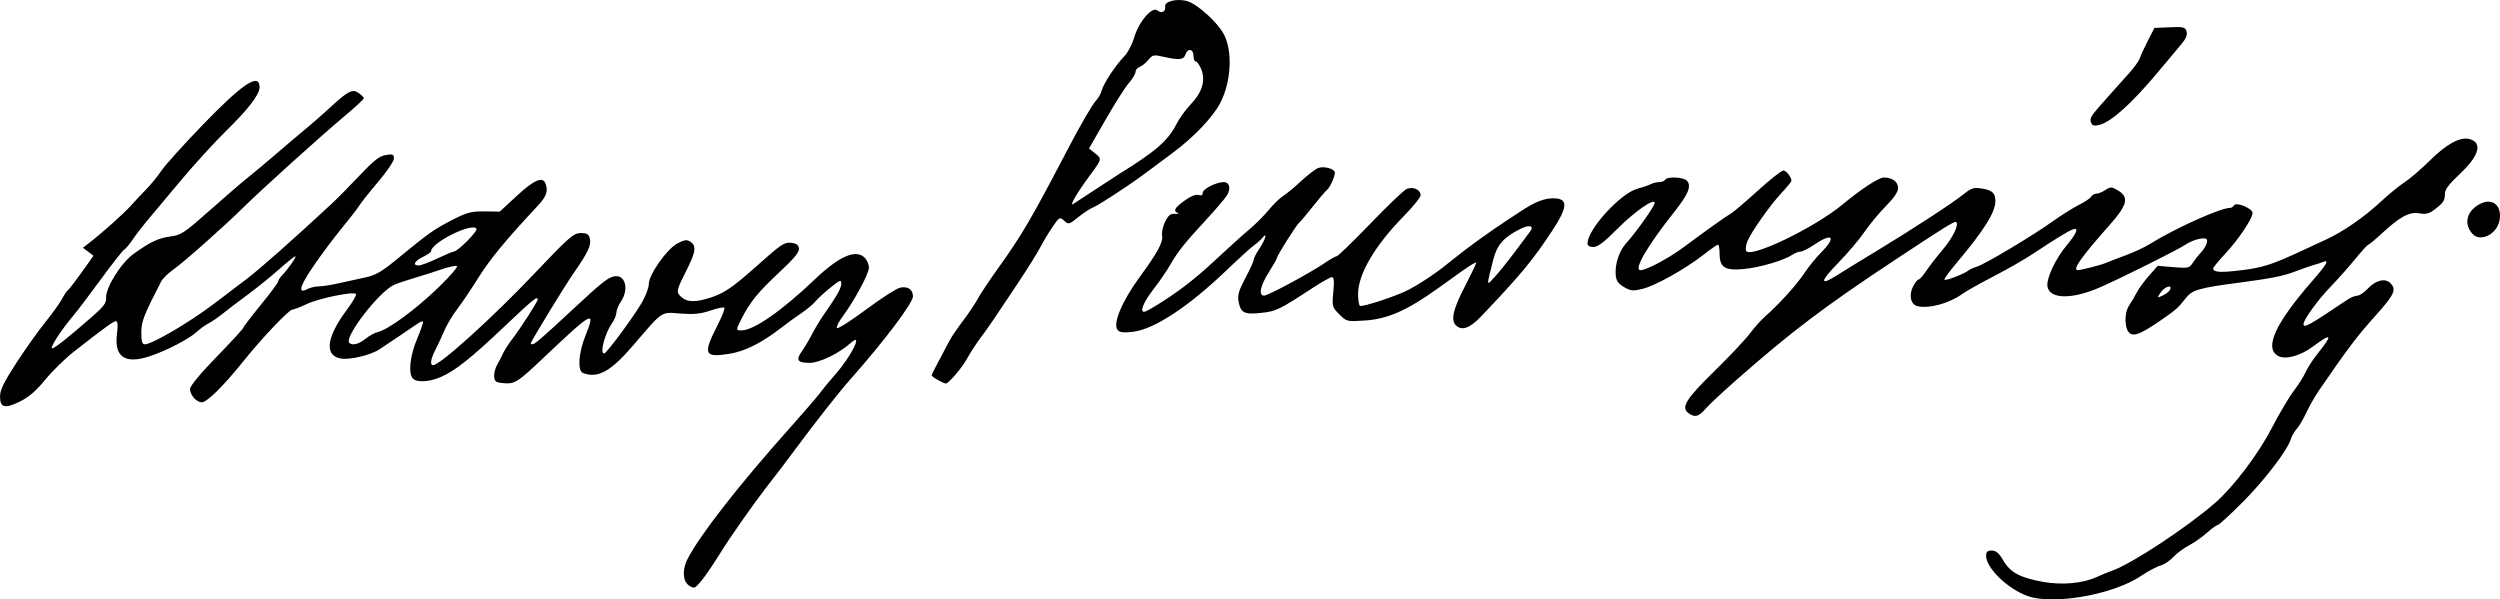 <?xml version="1.0" encoding="UTF-8" standalone="no"?>
<svg
   xmlns:dc="http://purl.org/dc/elements/1.1/"
   xmlns:cc="http://creativecommons.org/ns#"
   xmlns:rdf="http://www.w3.org/1999/02/22-rdf-syntax-ns#"
   xmlns:svg="http://www.w3.org/2000/svg"
   xmlns="http://www.w3.org/2000/svg"
   xmlns:sodipodi="http://sodipodi.sourceforge.net/DTD/sodipodi-0.dtd"
   xmlns:inkscape="http://www.inkscape.org/namespaces/inkscape"
   sodipodi:docname="Ksawery Pruszyński signature.svg"
   inkscape:version="1.0 (4035a4fb49, 2020-05-01)"
   id="svg8"
   version="1.1"
   viewBox="0 0 127.999 30.69"
   height="30.69mm"
   width="127.999mm">
  <defs
     id="defs2" />
  <sodipodi:namedview
     inkscape:window-maximized="1"
     inkscape:window-y="-9"
     inkscape:window-x="-9"
     inkscape:window-height="1001"
     inkscape:window-width="1920"
     showgrid="false"
     inkscape:document-rotation="0"
     inkscape:current-layer="layer1"
     inkscape:document-units="mm"
     inkscape:cy="-14.507139"
     inkscape:cx="365.19631"
     inkscape:zoom="1.4"
     inkscape:pageshadow="2"
     inkscape:pageopacity="0.0"
     borderopacity="1.0"
     bordercolor="#666666"
     pagecolor="#ffffff"
     id="base" />
  <g
     transform="translate(-16.812,-195.942)"
     id="layer1"
     inkscape:groupmode="layer"
     inkscape:label="Warstwa 1">
    <path
       id="path24"
       d="m 120.629,226.461 c -1.022,-0.365 -2.13,-1.438 -2.13,-2.062 0,-0.207 0.068,-0.269 0.292,-0.269 0.218,0 0.367,0.129 0.591,0.511 0.361,0.617 0.869,0.887 2.064,1.098 0.957,0.169 2.023,0.069 2.724,-0.257 0.215,-0.1 0.569,-0.245 0.787,-0.322 1.008,-0.357 3.818,-2.209 5.27,-3.473 0.936,-0.815 2.193,-2.473 2.889,-3.811 0.392,-0.753 0.902,-1.615 1.134,-1.917 0.232,-0.302 0.507,-0.738 0.611,-0.969 0.105,-0.231 0.382,-0.658 0.617,-0.949 0.791,-0.983 0.729,-1.082 -0.229,-0.367 -0.652,0.487 -1.413,0.697 -1.79,0.495 -0.739,-0.396 -0.164,-1.66 1.757,-3.861 0.747,-0.856 0.878,-1.097 0.518,-0.948 -0.114,0.047 -0.314,0.112 -0.445,0.144 -0.13,0.032 -0.558,0.182 -0.949,0.332 -0.624,0.239 -1.235,0.361 -2.907,0.581 -2.03,0.267 -2.383,0.37 -2.708,0.787 -0.386,0.495 -0.509,0.605 -1.267,1.128 -0.963,0.666 -1.348,0.833 -1.579,0.689 -0.296,-0.186 -0.329,-1.033 -0.056,-1.438 0.12,-0.179 0.296,-0.478 0.391,-0.666 0.095,-0.188 0.375,-0.572 0.622,-0.853 l 0.45,-0.511 0.803,0.067 c 0.76,0.064 0.814,0.051 0.997,-0.228 0.106,-0.162 0.269,-0.371 0.361,-0.463 0.28,-0.28 0.453,-0.676 0.329,-0.752 -0.162,-0.1 -0.726,0.055 -1.074,0.295 -0.365,0.252 -3.48,1.803 -4.441,2.212 -1.377,0.585 -2.46,0.571 -2.612,-0.035 -0.099,-0.394 0.38,-1.435 1.001,-2.177 0.503,-0.601 0.613,-0.91 0.277,-0.781 -0.236,0.09 -0.942,0.524 -2.021,1.241 -0.431,0.286 -1.34,0.807 -2.019,1.157 -0.679,0.35 -1.405,0.758 -1.612,0.907 -0.673,0.483 -1.697,0.761 -2.293,0.621 -0.344,-0.081 -0.45,-0.567 -0.22,-1.012 0.101,-0.195 0.228,-0.355 0.283,-0.355 0.055,0 0.233,-0.2 0.395,-0.445 0.162,-0.245 0.545,-0.737 0.85,-1.095 0.518,-0.607 0.855,-1.322 0.66,-1.403 -0.089,-0.037 -0.678,0.331 -3.114,1.942 -3.631,2.401 -5.306,3.67 -8.149,6.17 -0.687,0.604 -1.39,1.263 -1.564,1.464 -0.347,0.403 -0.536,0.448 -0.866,0.207 -0.393,-0.287 -0.123,-0.722 1.331,-2.145 0.766,-0.75 1.58,-1.613 1.808,-1.918 0.228,-0.305 0.575,-0.694 0.771,-0.866 0.714,-0.624 1.629,-1.631 2.01,-2.21 0.215,-0.326 0.611,-0.816 0.881,-1.088 0.788,-0.794 0.58,-1.028 -0.351,-0.397 -0.287,0.195 -0.604,0.355 -0.703,0.356 -0.1,0.001 -0.287,0.073 -0.415,0.159 -0.432,0.289 -1.651,0.651 -2.468,0.732 -0.992,0.099 -1.267,-0.072 -1.267,-0.789 0,-0.251 -0.037,-0.456 -0.082,-0.456 -0.045,0 -0.379,0.233 -0.742,0.517 -0.93,0.728 -2.458,1.583 -3.118,1.745 -0.491,0.121 -0.607,0.11 -0.949,-0.089 -0.288,-0.167 -0.399,-0.323 -0.426,-0.598 -0.055,-0.557 0.174,-1.258 0.541,-1.657 0.485,-0.527 1.454,-1.895 1.454,-2.051 0,-0.279 -1.033,0.437 -1.921,1.333 -0.665,0.67 -0.995,0.92 -1.216,0.92 -0.194,0 -0.304,-0.066 -0.304,-0.183 0,-0.714 1.691,-2.568 2.551,-2.798 0.261,-0.07 0.567,-0.175 0.681,-0.234 0.113,-0.059 0.31,-0.107 0.438,-0.107 0.128,0 0.265,-0.053 0.305,-0.119 0.114,-0.184 0.961,-0.141 1.126,0.058 0.23,0.277 0.056,0.688 -0.688,1.626 -1.359,1.714 -2.07,2.944 -1.7,2.944 0.31,0 1.451,-0.61 2.24,-1.199 1.104,-0.823 2.133,-1.555 2.416,-1.719 0.123,-0.071 0.732,-0.592 1.355,-1.157 0.622,-0.565 1.208,-1.028 1.302,-1.028 0.151,0 0.416,0.338 0.416,0.531 0,0.04 -0.234,0.324 -0.52,0.631 -0.592,0.635 -1.573,2.035 -1.746,2.49 -0.064,0.168 -0.09,0.372 -0.059,0.454 0.167,0.435 3.5,-1.166 4.968,-2.387 0.925,-0.769 1.828,-1.359 2.082,-1.36 0.437,-0.001 0.734,0.216 0.734,0.539 0,0.197 -0.207,0.504 -0.623,0.923 -0.343,0.345 -0.837,0.941 -1.098,1.324 -0.261,0.383 -0.868,1.098 -1.349,1.59 -0.938,0.958 -0.955,1.203 -0.045,0.622 0.31,-0.198 1.204,-0.747 1.987,-1.22 1.837,-1.11 3.912,-2.463 4.485,-2.925 0.378,-0.305 0.521,-0.353 0.89,-0.296 0.578,0.089 0.736,0.228 0.736,0.648 0,0.572 -0.585,1.505 -1.98,3.16 -0.347,0.412 -0.631,0.797 -0.631,0.856 0,0.104 0.992,-0.271 1.242,-0.469 0.067,-0.053 0.256,-0.137 0.419,-0.187 0.408,-0.123 2.845,-1.576 3.856,-2.301 0.457,-0.327 1.071,-0.713 1.365,-0.859 0.294,-0.145 0.577,-0.335 0.629,-0.421 0.052,-0.086 0.174,-0.157 0.271,-0.157 0.097,0 0.305,-0.085 0.463,-0.188 0.264,-0.173 0.316,-0.171 0.648,0.026 0.577,0.341 0.476,0.745 -0.447,1.782 -1.43,1.607 -1.915,2.296 -1.617,2.296 0.159,0 1.201,-0.267 1.417,-0.362 0.13,-0.058 0.591,-0.235 1.023,-0.394 0.432,-0.159 0.998,-0.423 1.256,-0.586 1.244,-0.785 3.672,-1.875 4.114,-1.847 0.058,0.004 0.144,-0.055 0.19,-0.131 0.115,-0.187 0.95,0.16 0.95,0.394 0,0.281 -0.73,1.37 -1.394,2.078 -0.343,0.365 -0.623,0.708 -0.623,0.76 0,0.198 0.371,0.223 1.419,0.095 1.111,-0.135 1.587,-0.287 3.1,-0.99 0.484,-0.225 1.067,-0.495 1.296,-0.601 0.822,-0.379 1.923,-1.139 2.704,-1.866 0.438,-0.408 1.014,-0.88 1.279,-1.05 0.266,-0.17 0.837,-0.659 1.269,-1.088 0.876,-0.868 1.565,-1.248 2.042,-1.128 0.702,0.176 0.518,0.857 -0.483,1.791 -0.544,0.508 -0.763,0.797 -0.763,1.009 0,0.356 -0.068,0.46 -0.525,0.811 -0.278,0.214 -0.441,0.254 -0.79,0.195 -0.513,-0.087 -0.987,0.171 -1.942,1.057 -0.325,0.301 -0.623,0.547 -0.662,0.547 -0.039,0 -0.344,0.334 -0.677,0.742 -0.333,0.408 -0.907,1.052 -1.275,1.432 -0.624,0.645 -1.365,1.667 -1.365,1.884 0,0.238 0.235,0.108 2.243,-1.239 0.17,-0.114 0.399,-0.207 0.51,-0.208 0.111,-3.5e-4 0.353,-0.162 0.537,-0.36 0.401,-0.43 0.886,-0.55 1.151,-0.286 0.332,0.332 0.219,0.582 -0.753,1.666 -0.966,1.077 -1.415,1.671 -2.905,3.844 -0.201,0.294 -0.49,0.801 -0.641,1.127 -0.151,0.326 -0.372,0.7 -0.491,0.831 -0.119,0.13 -0.256,0.368 -0.304,0.527 -0.174,0.573 -1.347,2.104 -2.48,3.24 -0.635,0.636 -1.204,1.157 -1.264,1.157 -0.06,0 -0.31,0.18 -0.555,0.4 -0.245,0.22 -0.659,0.51 -0.92,0.644 -0.261,0.135 -0.62,0.403 -0.798,0.595 -0.178,0.193 -0.471,0.388 -0.652,0.433 -0.181,0.045 -0.641,0.291 -1.022,0.546 -1.418,0.947 -4.474,1.485 -5.78,1.018 z m 7.296,-15.704 c 0.105,-0.274 -0.296,-0.131 -0.501,0.179 -0.178,0.268 -0.176,0.27 0.128,0.132 0.17,-0.077 0.338,-0.217 0.374,-0.311 z M 52.002,225.842 c -0.241,-0.241 -0.238,-0.793 0.008,-1.273 0.629,-1.226 2.641,-3.806 5.2,-6.668 0.7,-0.783 1.413,-1.611 1.585,-1.839 0.171,-0.228 0.536,-0.671 0.811,-0.983 0.814,-0.926 1.419,-2.171 0.769,-1.583 -0.586,0.53 -1.598,1.023 -2.1,1.023 -0.64,0 -0.731,-0.139 -0.4,-0.604 0.143,-0.201 0.373,-0.588 0.512,-0.86 0.138,-0.272 0.4,-0.708 0.581,-0.969 0.717,-1.033 0.916,-1.385 0.916,-1.621 0,-0.22 -0.061,-0.197 -0.564,0.211 -0.31,0.252 -0.653,0.568 -0.762,0.704 -0.109,0.135 -0.43,0.402 -0.712,0.592 -0.282,0.19 -0.727,0.512 -0.988,0.716 -1.036,0.807 -1.902,1.244 -2.715,1.371 -1.284,0.2 -1.353,0.025 -0.587,-1.479 0.227,-0.447 0.381,-0.844 0.341,-0.884 -0.039,-0.04 -0.361,0.027 -0.716,0.147 -0.498,0.169 -0.846,0.204 -1.532,0.152 -1.019,-0.077 -0.86,-0.185 -2.437,1.651 -1.131,1.318 -1.798,1.682 -2.549,1.394 -0.29,-0.111 -0.235,-1.016 0.117,-1.894 0.548,-1.37 0.408,-1.297 -2.149,1.122 -1.321,1.25 -1.453,1.335 -2.012,1.294 -0.408,-0.03 -0.479,-0.076 -0.505,-0.331 -0.017,-0.163 0.048,-0.43 0.143,-0.593 0.096,-0.163 0.233,-0.43 0.306,-0.593 0.073,-0.163 0.275,-0.482 0.45,-0.708 0.45,-0.584 1.325,-1.943 1.326,-2.061 0.002,-0.199 -0.252,0.008 -1.714,1.395 -1.699,1.612 -2.513,2.258 -3.249,2.576 -0.587,0.253 -1.211,0.288 -1.42,0.08 -0.252,-0.252 -0.155,-1.177 0.215,-2.045 0.193,-0.452 0.326,-0.847 0.297,-0.877 -0.03,-0.03 -0.176,0.033 -0.324,0.139 -0.149,0.107 -0.564,0.388 -0.923,0.626 -0.359,0.238 -0.793,0.528 -0.964,0.646 -0.452,0.31 -1.561,0.572 -2.023,0.478 -0.826,-0.169 -0.702,-1.095 0.335,-2.489 0.301,-0.404 0.512,-0.77 0.469,-0.813 -0.138,-0.138 -1.894,0.221 -2.515,0.514 -0.333,0.157 -0.665,0.285 -0.739,0.285 -0.176,0 -1.574,1.474 -2.528,2.665 -0.992,1.239 -1.846,2.082 -2.109,2.082 -0.277,0 -0.605,-0.369 -0.605,-0.68 0,-0.153 0.515,-0.776 1.365,-1.652 0.75,-0.773 1.365,-1.441 1.365,-1.484 0,-0.043 0.4,-0.569 0.89,-1.168 0.489,-0.599 0.89,-1.138 0.89,-1.198 0,-0.059 0.093,-0.205 0.208,-0.323 0.312,-0.324 0.759,-0.971 0.672,-0.971 -0.042,0 -0.431,0.313 -0.864,0.696 -0.433,0.383 -1.161,0.969 -1.618,1.304 -0.457,0.335 -1.011,0.756 -1.232,0.936 -0.221,0.18 -0.541,0.401 -0.712,0.49 -0.171,0.089 -0.444,0.284 -0.607,0.434 -0.411,0.376 -1.522,0.956 -2.389,1.248 -1.294,0.436 -1.859,0.061 -1.71,-1.132 0.056,-0.445 0.04,-0.653 -0.049,-0.653 -0.128,0 -0.55,0.306 -2.168,1.571 -0.439,0.343 -1.094,0.986 -1.456,1.428 -0.467,0.571 -0.842,0.894 -1.294,1.116 -0.776,0.381 -1.02,0.319 -1.02,-0.261 0,-0.325 0.194,-0.725 0.822,-1.695 0.452,-0.698 1.127,-1.648 1.5,-2.111 0.373,-0.463 0.756,-0.997 0.852,-1.187 0.096,-0.189 0.237,-0.397 0.315,-0.463 0.078,-0.065 0.401,-0.485 0.719,-0.933 l 0.578,-0.815 -0.271,-0.204 -0.271,-0.204 0.34,-0.263 c 0.668,-0.517 1.77,-1.502 2.119,-1.896 0.196,-0.221 0.547,-0.595 0.78,-0.831 0.233,-0.236 0.588,-0.67 0.787,-0.964 0.199,-0.294 1.155,-1.353 2.123,-2.354 2.049,-2.119 2.895,-2.675 2.895,-1.902 0,0.366 -0.588,1.13 -1.725,2.239 -0.568,0.555 -1.615,1.703 -2.326,2.551 -0.711,0.848 -1.488,1.776 -1.728,2.062 -0.239,0.286 -0.565,0.713 -0.724,0.949 -0.159,0.236 -0.355,0.468 -0.435,0.514 -0.08,0.046 -0.621,0.735 -1.202,1.531 -0.581,0.795 -1.221,1.638 -1.422,1.873 -0.539,0.629 -1.15,1.561 -1.075,1.637 0.067,0.067 0.72,-0.444 2.063,-1.615 0.589,-0.514 0.737,-0.71 0.718,-0.958 -0.039,-0.513 0.757,-1.791 1.408,-2.26 0.86,-0.619 1.264,-0.809 1.904,-0.894 0.53,-0.07 0.709,-0.191 2.009,-1.345 0.785,-0.698 1.662,-1.453 1.948,-1.678 0.286,-0.226 0.975,-0.802 1.531,-1.282 0.556,-0.479 1.219,-1.04 1.473,-1.246 0.254,-0.206 0.788,-0.674 1.187,-1.041 0.95,-0.874 1.149,-0.975 1.477,-0.745 0.141,0.099 0.256,0.218 0.256,0.265 0,0.047 -0.412,0.431 -0.916,0.854 -1.301,1.091 -4.278,3.776 -5.258,4.743 -0.977,0.964 -3.09,2.838 -3.577,3.172 -0.263,0.18 -0.546,0.461 -0.631,0.625 -0.886,1.717 -1.009,2.036 -1.009,2.607 0,0.453 0.043,0.596 0.179,0.596 0.372,0 2.281,-1.12 3.548,-2.081 0.724,-0.549 1.476,-1.12 1.671,-1.268 0.675,-0.512 2.369,-2.011 4.331,-3.832 0.294,-0.273 0.948,-0.934 1.454,-1.47 0.721,-0.764 1.01,-0.989 1.335,-1.042 0.362,-0.059 0.415,-0.036 0.415,0.179 0,0.135 -0.354,0.663 -0.788,1.172 -0.433,0.509 -0.871,1.06 -0.974,1.223 -0.102,0.163 -0.517,0.699 -0.921,1.19 -0.404,0.491 -1.06,1.37 -1.457,1.954 -0.7,1.029 -0.793,1.418 -0.272,1.139 0.133,-0.071 0.389,-0.13 0.569,-0.13 0.18,0 0.65,-0.075 1.046,-0.166 0.396,-0.091 1.003,-0.224 1.349,-0.296 0.504,-0.105 0.823,-0.289 1.604,-0.932 1.613,-1.327 1.895,-1.527 2.816,-2 0.773,-0.397 0.982,-0.453 1.667,-0.445 l 0.783,0.01 0.878,-0.813 c 0.876,-0.811 1.316,-1.001 1.459,-0.629 0.15,0.392 0.057,0.661 -0.398,1.148 -1.661,1.777 -2.453,2.74 -3.074,3.737 -0.336,0.539 -0.804,1.233 -1.041,1.542 -0.237,0.31 -0.533,0.804 -0.658,1.097 -0.125,0.294 -0.331,0.736 -0.458,0.983 -0.248,0.481 -0.297,0.797 -0.124,0.797 0.354,0 3.018,-2.406 5.156,-4.657 1.821,-1.917 2.036,-2.106 2.4,-2.106 0.323,0 0.414,0.055 0.471,0.284 0.083,0.33 -0.097,0.712 -0.825,1.758 -0.468,0.672 -2.208,3.521 -2.208,3.615 0,0.021 0.044,0.038 0.097,0.038 0.113,0 0.485,-0.322 2.038,-1.766 1.484,-1.379 1.787,-1.624 2.108,-1.705 0.588,-0.148 0.818,0.619 0.384,1.276 -0.13,0.196 -0.236,0.455 -0.237,0.575 -4.75e-4,0.12 -0.099,0.361 -0.22,0.534 -0.376,0.54 -0.642,1.568 -0.404,1.557 0.121,-0.006 1.464,-1.819 1.918,-2.589 0.201,-0.341 0.366,-0.775 0.366,-0.964 0,-0.482 0.912,-1.782 1.459,-2.079 0.34,-0.184 0.484,-0.208 0.646,-0.106 0.353,0.222 0.313,0.52 -0.209,1.548 -0.429,0.846 -0.479,1.017 -0.343,1.18 0.296,0.357 0.68,0.416 1.393,0.214 0.874,-0.247 1.28,-0.518 2.742,-1.827 1.057,-0.947 1.256,-1.079 1.587,-1.046 0.28,0.027 0.388,0.102 0.414,0.288 0.027,0.186 -0.241,0.51 -1.03,1.246 -1.068,0.997 -1.474,1.497 -1.914,2.361 -0.292,0.572 -0.292,0.591 0.003,0.591 0.623,0 2.072,-1.009 3.755,-2.615 1.265,-1.207 2.131,-1.572 2.572,-1.084 0.108,0.119 0.196,0.34 0.196,0.49 0,0.301 -0.743,1.684 -1.32,2.457 -0.203,0.271 -0.348,0.554 -0.323,0.628 0.025,0.074 0.685,-0.341 1.467,-0.923 0.782,-0.582 1.574,-1.093 1.76,-1.137 0.396,-0.094 0.671,0.087 0.671,0.442 0,0.338 -1.468,2.286 -3.184,4.223 -0.628,0.709 -1.772,2.163 -2.904,3.69 -0.485,0.655 -0.762,1.017 -1.476,1.937 -0.565,0.728 -1.817,2.511 -2.226,3.172 -0.739,1.193 -1.264,1.891 -1.422,1.891 -0.09,0 -0.247,-0.084 -0.35,-0.186 z M 35.521,213.291 c 0.184,-0.153 0.478,-0.313 0.652,-0.356 0.535,-0.13 1.932,-1.159 3.082,-2.27 0.607,-0.586 1.029,-1.078 0.947,-1.105 -0.081,-0.027 -0.451,0.056 -0.823,0.185 -0.372,0.128 -0.996,0.327 -1.388,0.441 -0.392,0.114 -0.844,0.268 -1.006,0.342 -0.774,0.354 -2.572,2.687 -2.289,2.97 0.15,0.15 0.501,0.061 0.824,-0.207 z m 3.676,-4.112 c 0.414,-0.196 0.794,-0.356 0.843,-0.356 0.205,0 1.244,-1.044 1.166,-1.171 -0.207,-0.336 -2.324,0.715 -2.324,1.153 0,0.051 -0.187,0.181 -0.415,0.29 -0.436,0.208 -0.552,0.439 -0.219,0.439 0.108,0 0.535,-0.16 0.95,-0.356 z m 25.64,6.221 c -0.179,-0.097 -0.326,-0.204 -0.326,-0.236 0,-0.051 0.243,-0.522 0.937,-1.819 0.091,-0.171 0.396,-0.615 0.677,-0.987 0.281,-0.372 0.62,-0.879 0.754,-1.127 0.134,-0.248 0.588,-0.931 1.009,-1.518 1.245,-1.735 1.714,-2.535 3.582,-6.111 0.69,-1.32 1.262,-2.302 1.476,-2.532 0.113,-0.121 0.237,-0.347 0.276,-0.501 0.087,-0.347 0.72,-1.305 1.153,-1.744 0.178,-0.18 0.407,-0.617 0.51,-0.972 0.234,-0.804 0.919,-1.598 1.187,-1.376 0.211,0.175 0.44,0.058 0.395,-0.201 -0.048,-0.274 0.65,-0.434 1.159,-0.266 0.541,0.179 1.551,1.105 1.857,1.705 0.447,0.875 0.363,2.421 -0.191,3.492 -0.378,0.732 -1.366,1.767 -2.456,2.576 -0.614,0.455 -1.276,0.947 -1.472,1.093 -0.74,0.553 -2.316,1.581 -2.576,1.681 -0.149,0.058 -0.479,0.27 -0.732,0.473 -0.535,0.428 -0.525,0.426 -0.792,0.184 -0.188,-0.17 -0.233,-0.142 -0.576,0.366 -0.204,0.303 -0.48,0.763 -0.612,1.023 -0.133,0.26 -0.652,1.09 -1.154,1.845 -1.325,1.992 -1.463,2.195 -1.922,2.813 -0.228,0.308 -0.533,0.779 -0.678,1.047 -0.25,0.463 -0.956,1.284 -1.096,1.274 -0.036,-0.003 -0.213,-0.084 -0.392,-0.182 z m 8.086,-9.774 c 0.548,-0.362 1.083,-0.712 1.189,-0.777 1.865,-1.147 2.516,-1.716 2.946,-2.575 0.14,-0.28 0.47,-0.733 0.733,-1.007 0.575,-0.597 0.756,-1.217 0.522,-1.787 -0.087,-0.212 -0.211,-0.386 -0.277,-0.386 -0.065,0 -0.118,-0.133 -0.118,-0.297 0,-0.359 -0.306,-0.402 -0.415,-0.059 -0.085,0.268 -0.331,0.292 -1.127,0.109 -0.494,-0.114 -0.551,-0.102 -0.771,0.163 -0.131,0.157 -0.331,0.319 -0.445,0.359 -0.114,0.041 -0.208,0.154 -0.208,0.252 0,0.098 -0.153,0.353 -0.34,0.567 -0.187,0.214 -0.723,1.057 -1.191,1.873 l -0.852,1.483 0.317,0.254 c 0.352,0.282 0.353,0.279 -0.306,1.17 -0.622,0.842 -1.031,1.546 -0.825,1.421 0.094,-0.057 0.619,-0.4 1.167,-0.763 z m 1.109,7.208 c -0.259,-0.312 0.225,-1.47 1.131,-2.707 0.905,-1.236 1.205,-1.785 1.15,-2.109 -0.03,-0.177 0.041,-0.507 0.157,-0.736 0.163,-0.32 0.279,-0.41 0.503,-0.393 0.16,0.013 0.225,-0.006 0.143,-0.04 -0.253,-0.105 -0.167,-0.264 0.346,-0.636 0.31,-0.224 0.576,-0.333 0.712,-0.289 0.147,0.047 0.217,0.01 0.217,-0.115 0,-0.19 0.696,-0.544 1.07,-0.544 0.31,0 0.388,0.346 0.158,0.699 -0.111,0.17 -0.606,0.747 -1.1,1.281 -1.068,1.155 -1.404,1.579 -1.813,2.291 -0.169,0.294 -0.553,0.85 -0.853,1.237 -0.491,0.633 -0.696,1.139 -0.457,1.134 0.049,-0.001 0.284,-0.121 0.522,-0.267 1.199,-0.734 2.033,-1.372 3.126,-2.392 0.661,-0.616 1.446,-1.324 1.746,-1.573 0.299,-0.249 0.742,-0.693 0.985,-0.987 0.242,-0.294 0.572,-0.614 0.733,-0.712 0.161,-0.098 0.569,-0.435 0.907,-0.75 0.338,-0.314 0.734,-0.62 0.881,-0.679 0.289,-0.117 0.86,0.037 0.86,0.232 0,0.218 -0.248,0.763 -0.405,0.891 -0.087,0.071 -0.411,0.449 -0.719,0.84 -0.309,0.392 -0.624,0.765 -0.7,0.831 -0.159,0.137 -1.141,1.693 -1.145,1.816 -0.002,0.045 -0.189,0.373 -0.415,0.729 -0.433,0.68 -0.536,1.192 -0.238,1.192 0.203,0 2.374,-1.169 3.105,-1.672 0.276,-0.19 0.551,-0.345 0.612,-0.345 0.061,0 0.825,-0.74 1.699,-1.645 0.874,-0.905 1.709,-1.708 1.856,-1.784 0.319,-0.166 0.742,0.008 0.742,0.307 0,0.105 -0.403,0.602 -0.896,1.104 -1.45,1.477 -2.307,2.945 -2.307,3.951 0,0.3 0.044,0.572 0.098,0.606 0.125,0.077 1.965,-0.535 2.513,-0.835 0.778,-0.426 1.482,-0.91 2.291,-1.574 0.664,-0.545 1.918,-1.449 2.811,-2.027 0.098,-0.063 0.365,-0.239 0.594,-0.391 0.732,-0.485 1.21,-0.678 1.682,-0.678 0.776,0 0.764,0.423 -0.05,1.661 -0.995,1.514 -1.63,2.278 -3.663,4.41 -0.557,0.584 -0.974,0.726 -1.269,0.431 -0.269,-0.269 -0.142,-0.823 0.451,-1.969 0.326,-0.631 0.593,-1.188 0.593,-1.238 0,-0.05 -0.334,0.148 -0.742,0.441 -0.408,0.292 -0.955,0.684 -1.216,0.871 -1.599,1.145 -2.584,1.577 -3.763,1.652 -0.902,0.057 -0.92,0.052 -1.292,-0.319 -0.366,-0.366 -0.375,-0.4 -0.306,-1.141 0.052,-0.559 0.033,-0.763 -0.073,-0.762 -0.079,8.3e-4 -0.53,0.254 -1.003,0.564 -1.692,1.107 -1.846,1.182 -2.621,1.266 -0.865,0.094 -1.045,0.001 -1.156,-0.59 -0.059,-0.315 0.013,-0.56 0.353,-1.2 0.235,-0.442 0.427,-0.865 0.427,-0.94 0,-0.075 0.133,-0.332 0.297,-0.573 0.301,-0.444 0.421,-0.89 0.145,-0.54 -0.08,0.101 -0.263,0.265 -0.407,0.364 -0.144,0.099 -0.785,0.681 -1.424,1.292 -1.968,1.883 -3.708,3.027 -4.801,3.155 -0.482,0.057 -0.675,0.033 -0.781,-0.094 z m 20.352,-4.01 c 0.366,-0.489 0.713,-0.954 0.772,-1.033 0.214,-0.286 -0.037,-0.359 -0.48,-0.14 -0.873,0.432 -1.217,0.82 -1.41,1.588 -0.358,1.43 -0.364,1.353 0.068,0.889 0.212,-0.228 0.684,-0.814 1.05,-1.304 z m 49.007,-0.92 c -0.453,-0.523 -0.281,-1.171 0.404,-1.525 0.636,-0.329 1.133,0.097 0.991,0.85 -0.135,0.717 -0.997,1.135 -1.395,0.675 z m -19.508,-5.659 c -0.099,-0.258 -0.061,-0.32 0.785,-1.267 0.424,-0.475 0.965,-1.079 1.201,-1.344 0.236,-0.265 0.463,-0.588 0.503,-0.718 0.04,-0.13 0.225,-0.531 0.41,-0.89 l 0.337,-0.653 0.782,-0.035 c 0.703,-0.031 0.79,-0.01 0.86,0.211 0.055,0.173 -0.021,0.364 -0.257,0.646 -0.184,0.22 -0.731,0.873 -1.214,1.45 -1.346,1.609 -2.4,2.554 -3.01,2.698 -0.235,0.056 -0.348,0.028 -0.397,-0.099 z"
       style="fill:#000000;stroke-width:0.119" />
  </g>
</svg>

